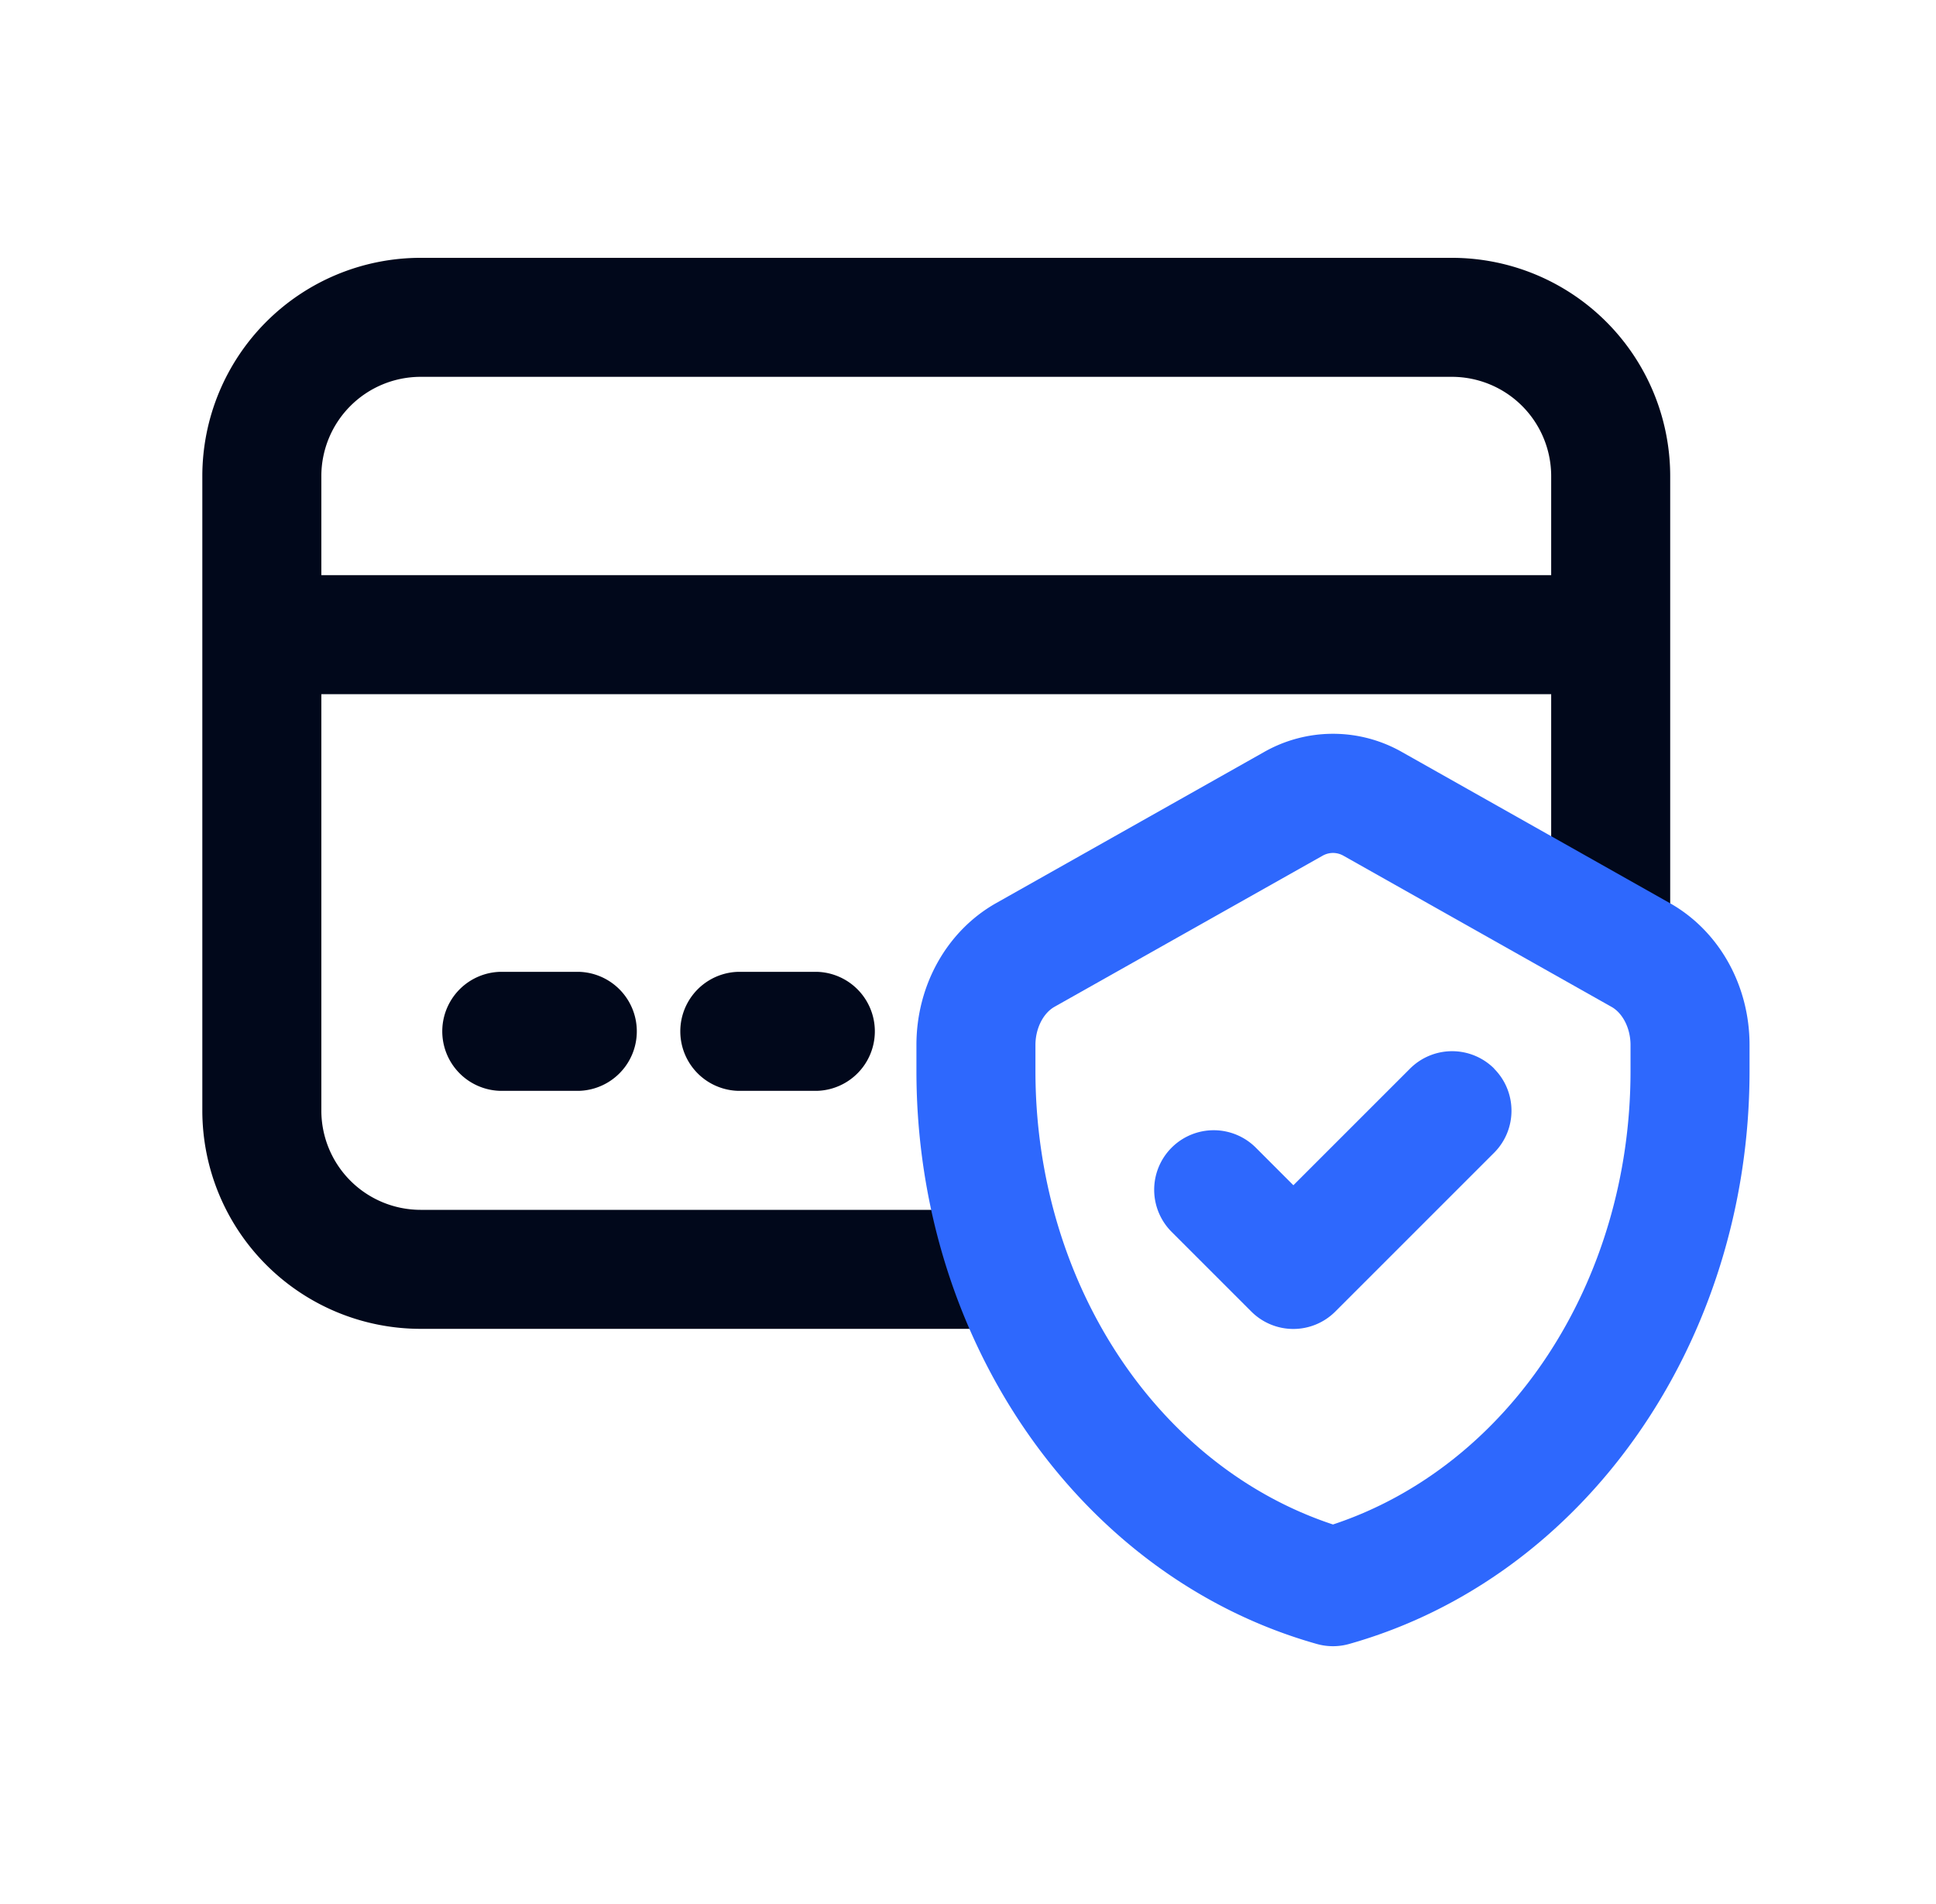 <svg xmlns="http://www.w3.org/2000/svg" width="61" height="60" fill="none"><path fill="#01081B" d="M45.75 8.125h-32.5A6.88 6.88 0 0 0 6.375 15v20a6.88 6.88 0 0 0 6.875 6.875h18.575a1.876 1.876 0 0 0 0-3.75H13.25A3.13 3.13 0 0 1 10.125 35V21.875h38.75v7.7a1.876 1.876 0 0 0 3.75 0V15a6.88 6.88 0 0 0-6.875-6.875Zm-35.625 10V15a3.13 3.13 0 0 1 3.125-3.125h32.5A3.13 3.13 0 0 1 48.875 15v3.125h-38.75Zm15.625 12.5a1.876 1.876 0 0 1 0 3.75h-2.5a1.876 1.876 0 0 1 0-3.75h2.5Zm-7.5 0a1.876 1.876 0 0 1 0 3.75h-2.5a1.876 1.876 0 0 1 0-3.75h2.5Z"/><path fill="#2E68FD" d="m52.615 28.46-8.435-4.758a4.392 4.392 0 0 0-4.358 0l-8.437 4.758c-1.548.875-2.51 2.585-2.51 4.47v.82c0 8.535 5.188 15.96 12.615 18.055a1.872 1.872 0 0 0 1.02 0c7.428-2.095 12.615-9.52 12.615-18.055v-.82c0-1.885-.962-3.595-2.51-4.47Zm-1.24 5.29c0 6.663-3.828 12.453-9.375 14.29-5.547-1.835-9.375-7.627-9.375-14.29v-.82c0-.517.242-1 .6-1.203l8.44-4.757a.672.672 0 0 1 .335-.092.68.68 0 0 1 .337.092l8.438 4.758c.36.202.6.684.6 1.202v.82Zm-4.3-.075c.732.733.732 1.92 0 2.653l-5 5a1.87 1.87 0 0 1-2.65 0l-2.5-2.5a1.876 1.876 0 1 1 2.653-2.653l1.174 1.175 3.675-3.675a1.876 1.876 0 0 1 2.653 0h-.005Z"/></svg>